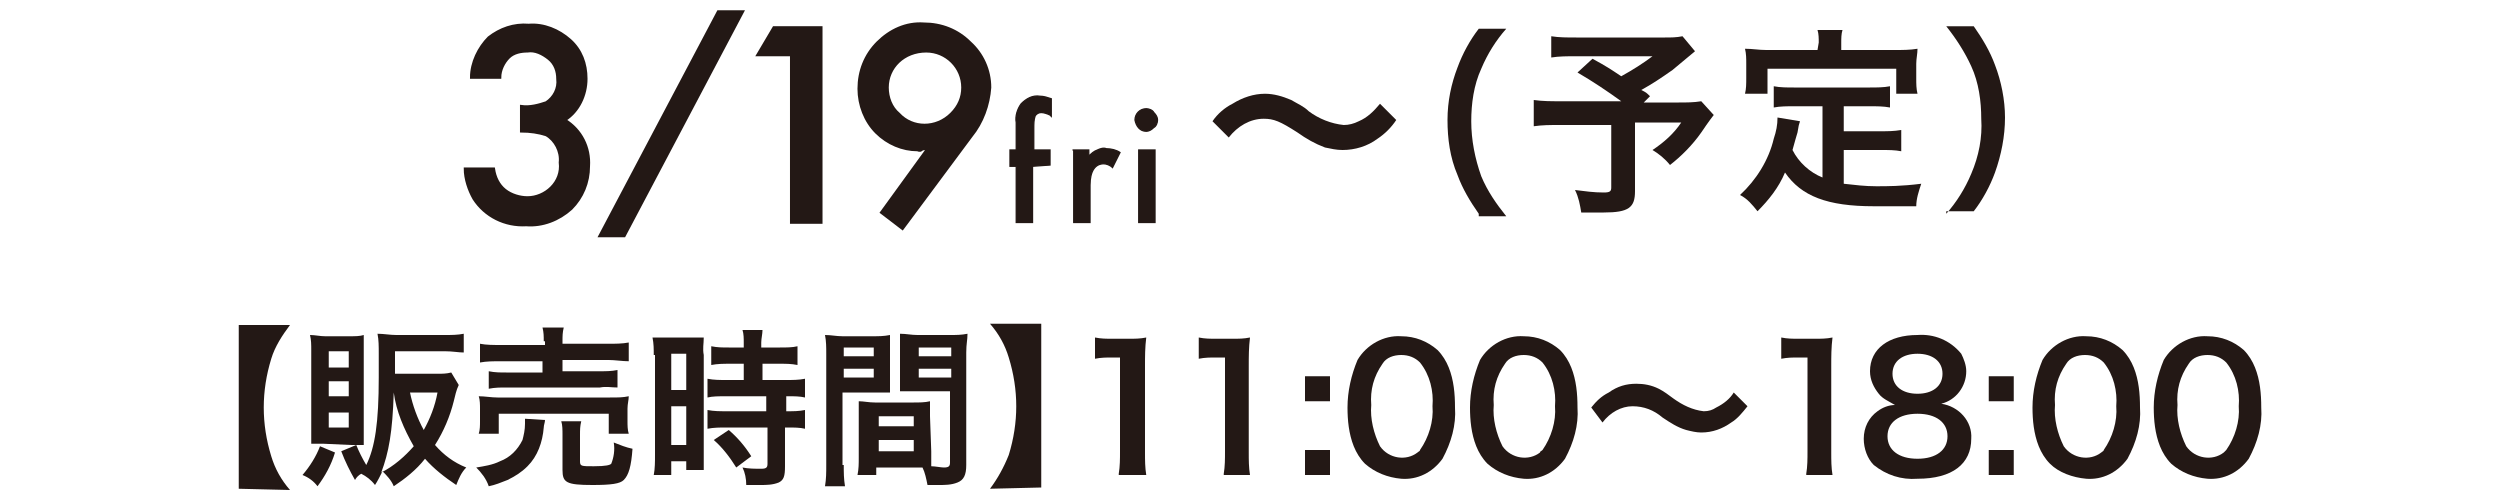 <svg enable-background="new 0 0 200 40" viewBox="0 0 200 40" xmlns="http://www.w3.org/2000/svg"><g fill="#231815"><path d="m19.1 39.1v-13.1h4.1c-.6.8-1.2 1.7-1.5 2.7-.4 1.3-.6 2.6-.6 3.9s.2 2.6.6 3.9c.3 1 .8 1.9 1.5 2.7z"/><path d="m26.8 36.2c-.3 1-.8 1.9-1.4 2.7-.3-.4-.7-.7-1.2-.9.6-.7 1.1-1.5 1.4-2.3zm-.9-.7c-.3 0-.6 0-1 0 0-.5 0-.9 0-1.4v-6.1c0-.4 0-.8-.1-1.2.4 0 .8.1 1.2.1h2c.4 0 .8 0 1.1-.1v1.1 6.5 1.2c-.3 0-.5 0-1 0zm.4-6.1h1.6v-1.3h-1.6zm0 2.3h1.6v-1.2h-1.6zm0 2.5h1.6v-1.2h-1.6zm10.4-3.4c-.2.4-.3.9-.4 1.3-.3 1.2-.8 2.4-1.5 3.5.7.8 1.5 1.4 2.5 1.8-.4.4-.6.9-.8 1.4-.9-.6-1.8-1.3-2.5-2.1-.7.9-1.6 1.6-2.5 2.2-.2-.5-.6-.9-.9-1.2-.2.4-.4.8-.6 1.1-.3-.4-.7-.7-1.1-.9-.2.1-.4.3-.5.5-.4-.7-.8-1.5-1.1-2.3l1.2-.5c.2.5.5 1.1.8 1.6.7-1.4 1-3.4 1-7 0-.5 0-1.1 0-1.7v-.2c0-.6 0-1.1-.1-1.6.5 0 1 .1 1.5.1h3.9c.5 0 1 0 1.5-.1v1.5c-.4 0-.9-.1-1.5-.1h-4v1.8h3.4c.4 0 .7 0 1.1-.1zm-5.2.6c-.1 3.2-.4 4.8-1 6.4 1-.5 1.9-1.3 2.6-2.1-.8-1.4-1.4-2.8-1.6-4.3zm1.3 0c.2 1 .6 2.1 1.1 3 .5-.9.9-1.9 1.1-3z"/><path d="m43.6 33.6c0 .2-.1.4-.1.6-.1 1.2-.5 2.3-1.3 3.1-.5.5-1 .8-1.6 1.1-.5.2-1 .4-1.5.5-.2-.6-.6-1.1-1-1.5.6-.1 1.3-.2 1.9-.5.8-.3 1.4-.9 1.8-1.7.1-.4.2-.8.2-1.3 0-.1 0-.3 0-.4zm-5.3 1.1c.1-.3.1-.7.1-1v-1c0-.3 0-.7-.1-1 .5 0 1 .1 1.5.1h9c.7 0 1 0 1.5-.1 0 .3-.1.6-.1 1v1c0 .3 0 .7.1 1h-1.6v-1.6h-8.8v1.6zm5.2-7.4c0-.4 0-.7-.1-1.1h1.7c-.1.4-.1.7-.1 1.1v.2h3.7c.5 0 1.1 0 1.6-.1v1.5c-.5 0-1.1-.1-1.6-.1h-3.7v.9h3c.5 0 .9 0 1.4-.1v1.4c-.5 0-.9-.1-1.4 0h-7.5c-.5 0-.9 0-1.4.1v-1.4c.5.1.9.1 1.4.1h2.9v-.9h-3.4c-.5 0-1.1 0-1.6.1v-1.5c.5.1 1.1.1 1.7.1h3.5v-.3zm2.9 9.6c0 .4.1.4 1.1.4s1.3-.1 1.4-.2c.2-.5.3-1.1.2-1.7.5.2 1 .4 1.5.5-.1 1.4-.3 2.1-.7 2.5-.3.3-1 .4-2.5.4-2.1 0-2.4-.2-2.4-1.2v-2.8c0-.4 0-.8-.1-1.1h1.6c-.1.4-.1.7-.1 1.1z"/><path d="m52.3 28.4c0-.5 0-.9-.1-1.4h1.2 1.7 1.2c0 .5-.1.9 0 1.4v7.8 1.4h-1.4v-.7h-1.2v1.1h-1.4c.1-.5.1-1.1.1-1.6v-8zm1.4 2.8h1.2v-2.9h-1.2zm0 4.4h1.2v-3.1h-1.2zm4.7-6.5c-.5 0-1 0-1.5.1v-1.5c.5.1.9.1 1.4.1h1.2v-.4c0-.3 0-.7-.1-1h1.6c0 .3-.1.7-.1 1v.4h1.5c.5 0 1 0 1.4-.1v1.5c-.5-.1-.9-.1-1.4-.1h-1.4v1.3h1.9c.5 0 1 0 1.5-.1v1.5c-.4-.1-.9-.1-1.3-.1h-.2v1.2h.1c.5 0 .9 0 1.4-.1v1.5c-.4-.1-.9-.1-1.4-.1h-.2v3.1c0 .8-.1 1.1-.5 1.3-.5.2-1 .2-1.5.2-.1 0-.1 0-1.1 0 0-.5-.1-1-.3-1.4.5.1 1 .1 1.5.1.4 0 .5-.1.5-.4v-2.9h-3.3c-.5 0-1 0-1.5.1v-1.5c.5.1 1 .1 1.5.1h3.2v-1.2h-3.2c-.6 0-1.1 0-1.5.1v-1.5c.5.1 1 .1 1.5.1h1.4v-1.3zm.5 8.3c-.5-.8-1.1-1.6-1.8-2.2l1.2-.8c.7.6 1.3 1.3 1.8 2.1z"/><path d="m67.5 37.2c0 .6 0 1.1.1 1.7h-1.6c.1-.6.1-1.1.1-1.7v-8.9c0-.5 0-1-.1-1.5.5 0 .9.1 1.4.1h2.4c.5 0 .9 0 1.4-.1v1.3 2.1 1.2c-.4 0-.8 0-1.3 0h-2.5v5.8zm0-8.7h2.4v-.7h-2.4zm0 1.7h2.4v-.7h-2.4zm7 5.9v1.2c.3 0 .8.1 1 .1.4 0 .5-.1.5-.4v-5.7h-2.7c-.5 0-.9 0-1.3 0 0-.4 0-.7 0-1.2v-2.1c0-.5 0-.8 0-1.3.5 0 .9.1 1.4.1h2.6c.5 0 .9 0 1.4-.1 0 .5-.1.8-.1 1.5v9c0 .8-.2 1.2-.7 1.4s-1 .2-1.5.2c-.2 0-.2 0-.9 0-.1-.5-.2-1-.4-1.4-.4 0-.7 0-.8 0h-2.9v.6h-1.5c.1-.5.1-.9.1-1.4v-3.3c0-.5 0-.9 0-1.2.4 0 .8.1 1.3.1h3.1c.4 0 .9 0 1.3-.1v1.2zm-4.2-2h2.8v-.8h-2.8zm0 2h2.8v-.9h-2.8zm3.2-7.6h2.6v-.7h-2.6zm0 1.7h2.6v-.7h-2.6z"/><path d="m79.2 39.1c.6-.8 1.1-1.7 1.5-2.7.4-1.3.6-2.6.6-3.9s-.2-2.6-.6-3.9c-.3-1-.8-1.9-1.5-2.7h4.1v13.1z"/><path d="m89.5 37.9c.1-.6.1-1.2.1-1.8v-7.5h-.6c-.5 0-.9 0-1.4.1v-1.7c.5.1.9.1 1.4.1h1.3c.5 0 .9 0 1.4-.1-.1.8-.1 1.5-.1 2.3v6.9c0 .6 0 1.2.1 1.8h-2.2z"/><path d="m97.9 37.9c.1-.6.1-1.2.1-1.8v-7.5h-.7c-.5 0-.9 0-1.4.1v-1.7c.5.1.9.1 1.4.1h1.3c.5 0 .9 0 1.4-.1-.1.8-.1 1.5-.1 2.3v6.9c0 .6 0 1.2.1 1.8h-2.1z"/><path d="m106.4 30.1v2h-2v-2zm0 5.9v2h-2v-2z"/><path d="m109.2 37.1c-.4-.4-.7-.9-.9-1.4-.4-1-.5-2.1-.5-3.1 0-1.3.3-2.6.8-3.8.7-1.2 2.1-2 3.5-1.9 1.1 0 2.1.4 2.9 1.1.4.4.7.9.9 1.4.4 1 .5 2.1.5 3.2.1 1.4-.3 2.8-1 4.1-.8 1.1-2 1.7-3.3 1.6-1.1-.1-2.1-.5-2.9-1.2zm4.4-1.1c.7-1 1.1-2.3 1-3.5.1-1.2-.2-2.5-1-3.5-.4-.4-.9-.6-1.5-.6s-1.2.2-1.5.7c-.7 1-1 2.1-.9 3.3-.1 1.1.2 2.3.7 3.3.7 1 2.1 1.2 3 .5.1-.1.2-.1.2-.2z"/><path d="m119 37.1c-.4-.4-.7-.9-.9-1.4-.4-1-.5-2.1-.5-3.1 0-1.3.3-2.6.8-3.8.7-1.2 2.1-2 3.5-1.9 1.1 0 2.1.4 2.9 1.1.4.4.7.9.9 1.4.4 1 .5 2.1.5 3.2.1 1.4-.3 2.8-1 4.1-.8 1.1-2 1.7-3.3 1.6-1.1-.1-2.1-.5-2.9-1.2zm4.4-1.1c.7-1 1.1-2.3 1-3.5.1-1.2-.2-2.5-1-3.5-.4-.4-.9-.6-1.5-.6s-1.2.2-1.5.7c-.7 1-1 2.1-.9 3.3-.1 1.1.2 2.3.7 3.3.7 1 2.1 1.2 3 .5 0-.1.1-.1.2-.2z"/><path d="m127.3 32.6c.4-.5.8-.9 1.4-1.2.7-.5 1.4-.7 2.2-.7.6 0 1.2.1 1.8.4.4.2.8.5 1.2.8.7.5 1.5.9 2.4 1 .4 0 .7-.1 1-.3.6-.3 1.1-.7 1.4-1.2l1.1 1.1c-.4.5-.8 1-1.3 1.3-.7.5-1.5.8-2.4.8-.4 0-.8-.1-1.2-.2-.7-.2-1.3-.6-1.9-1-.7-.6-1.5-.9-2.4-.9s-1.8.5-2.4 1.3z"/><path d="m144.5 37.9c.1-.6.1-1.2.1-1.8v-7.5h-.7c-.5 0-.9 0-1.4.1v-1.7c.5.1.9.1 1.4.1h1.3c.5 0 .9 0 1.4-.1-.1.8-.1 1.5-.1 2.3v6.9c0 .6 0 1.2.1 1.8h-2.1z"/><path d="m150.3 31.5c-.4-.5-.7-1.1-.7-1.8 0-1.8 1.5-2.9 3.8-2.9 1.3-.1 2.6.4 3.5 1.5.2.4.4.9.4 1.4 0 1.2-.8 2.3-2 2.6 1.4.2 2.5 1.4 2.4 2.8 0 2-1.5 3.2-4.3 3.2-1.3.1-2.5-.3-3.5-1.1-.5-.5-.8-1.3-.8-2.1 0-.9.4-1.7 1.1-2.2.4-.3.9-.5 1.4-.5-.5-.3-1-.5-1.3-.9zm5.5 3.4c0-1.1-.9-1.8-2.4-1.8s-2.4.7-2.4 1.8.9 1.8 2.4 1.8 2.4-.7 2.4-1.8zm-4.4-5c0 1 .8 1.6 2 1.6s2-.6 2-1.6-.8-1.6-2-1.6-2 .6-2 1.6z"/><path d="m161.1 30.1v2h-2v-2zm0 5.9v2h-2v-2z"/><path d="m164 37.1c-.4-.4-.7-.9-.9-1.4-.4-1-.5-2.1-.5-3.1 0-1.3.3-2.6.8-3.8.7-1.2 2.1-2 3.5-1.9 1.1 0 2.1.4 2.9 1.1.4.4.7.9.9 1.4.4 1 .5 2.1.5 3.2.1 1.4-.3 2.8-1 4.1-.8 1.1-2 1.7-3.3 1.6-1.1-.1-2.2-.5-2.9-1.2zm4.3-1.1c.7-1 1.1-2.3 1-3.5.1-1.2-.2-2.5-1-3.5-.4-.4-.9-.6-1.5-.6s-1.2.2-1.5.7c-.7 1-1 2.1-.9 3.3-.1 1.1.2 2.3.7 3.3.7 1 2.1 1.2 3 .5.1-.1.2-.1.2-.2z"/><path d="m173.7 37.1c-.4-.4-.7-.9-.9-1.4-.4-1-.5-2.1-.5-3.1 0-1.3.3-2.6.8-3.8.7-1.2 2.1-2 3.5-1.9 1.1 0 2.1.4 2.9 1.1.4.4.7.9.9 1.4.4 1 .5 2.1.5 3.2.1 1.4-.3 2.8-1 4.1-.8 1.1-2 1.7-3.3 1.6-1.1-.1-2.1-.5-2.9-1.2zm4.4-1.1c.7-1 1.1-2.3 1-3.5.1-1.2-.2-2.5-1-3.5-.4-.4-.9-.6-1.5-.6s-1.2.2-1.5.7c-.7 1-1 2.1-.9 3.3-.1 1.1.2 2.3.7 3.3.7 1 2.1 1.2 3 .5.1-.1.1-.1.2-.2z"/><g stroke="#231815" stroke-miterlimit="10"><path d="m41.7 10.5v-2c.7.1 1.4-.1 2-.3.6-.4 1-1.1.9-1.9 0-.6-.2-1.2-.7-1.6s-1.1-.7-1.7-.6c-.5 0-1.1.1-1.5.5s-.7 1-.7 1.6h-2.3c0-1.2.6-2.4 1.4-3.2.9-.7 2-1.1 3.2-1 1.2-.1 2.4.4 3.3 1.2s1.3 1.9 1.3 3.1c0 1.3-.6 2.6-1.7 3.3 1.3.8 2 2.2 1.9 3.7 0 1.3-.5 2.5-1.4 3.4-1 .9-2.3 1.4-3.6 1.3-1.7.1-3.3-.7-4.2-2.1-.4-.7-.7-1.6-.7-2.4h2.3c.1.7.4 1.3.9 1.7s1.2.6 1.8.6c.7 0 1.4-.3 1.9-.8s.8-1.2.7-2c.1-.9-.4-1.8-1.1-2.2-.6-.2-1.3-.3-2-.3z" stroke-width=".204"/><path d="m63.3 4.4h-2.7l1.3-2.2h3.8v15.6h-2.4z" stroke-width=".204"/><path d="m72.2 18.3-1.7-1.3 3.7-5.1c-.2 0-.4 0-.5.1s-.3 0-.3 0c-1.2 0-2.4-.5-3.3-1.4s-1.4-2.2-1.4-3.5c0-1.4.5-2.7 1.5-3.7s2.3-1.6 3.7-1.5c1.4 0 2.7.5 3.7 1.5 1 .9 1.6 2.2 1.6 3.6-.1 1.4-.6 2.8-1.5 3.9zm-1.2-11.3c0 .8.3 1.6.9 2.1 1.1 1.2 3 1.2 4.2 0 .6-.6.9-1.3.9-2.1 0-1.6-1.3-2.9-2.9-2.9-1.8 0-3.1 1.3-3.1 2.9z" stroke-width=".204"/><path d="m82.6 13.3v4.5h-1.3v-4.5h-.5v-1.3h.5v-2.2c-.1-.5.1-1.1.4-1.5.4-.4.9-.7 1.5-.6.3 0 .6.1.9.2v1.4l-.1-.1c-.2-.1-.5-.2-.7-.2s-.4.1-.5.3c-.1.3-.1.6-.1 1v1.7h1.3v1.2z" stroke-width=".106"/><path d="m85.8 12h1.3v.5c.2-.2.4-.4.7-.5.2-.1.5-.2.7-.1.4 0 .8.1 1.1.3l-.6 1.2c-.2-.2-.5-.3-.7-.3-.7 0-1.1.6-1.1 1.7v3h-1.3v-5.8z" stroke-width=".106"/><path d="m90.8 9.6c0-.5.4-.9.9-.9.2 0 .5.1.6.3.2.2.3.4.3.6s-.1.5-.3.6c-.2.2-.4.3-.6.3-.5 0-.8-.4-.9-.9zm1.6 2.4v5.8h-1.3v-5.8z" stroke-width=".106"/></g><path d="m97 9.7c.4-.6 1-1.1 1.6-1.4.8-.5 1.7-.8 2.6-.8.7 0 1.4.2 2.1.5.5.3 1 .5 1.4.9.8.6 1.8 1 2.8 1.1.4 0 .8-.1 1.2-.3.7-.3 1.2-.8 1.7-1.4l1.3 1.3c-.4.6-.9 1.1-1.5 1.5-.8.6-1.8.9-2.8.9-.5 0-.9-.1-1.4-.2-.8-.3-1.5-.7-2.2-1.2-1.4-.9-1.9-1.1-2.7-1.1-1.1 0-2.1.6-2.8 1.5z"/><path d="m118.3 17.1c-.7-1-1.3-2-1.7-3.1-.6-1.4-.8-2.9-.8-4.4s.3-2.9.8-4.2c.4-1.1 1-2.2 1.7-3.1h2.2c-.8.9-1.5 2-2 3.2-.6 1.3-.8 2.8-.8 4.2 0 1.5.3 3 .8 4.4.5 1.2 1.2 2.2 2 3.2h-2.2z"/><path d="m135.6 4.1c-.6.5-1.2 1-1.8 1.5-1 .7-1.6 1.1-2.5 1.6.4.2.4.2.7.5l-.5.5h2.8c.6 0 1.2 0 1.8-.1l1 1.1s-.4.5-1 1.4c-.7 1-1.6 1.9-2.5 2.6-.4-.5-.9-.9-1.4-1.2.9-.6 1.7-1.3 2.3-2.2h-3.7v5.5c0 1.3-.5 1.7-2.5 1.7-.5 0-1.3 0-1.8 0-.1-.6-.2-1.2-.5-1.8.8.1 1.5.2 2.3.2.5 0 .6-.1.6-.4v-5h-4.2c-.7 0-1.3 0-2 .1v-2.1c.7.1 1.4.1 2.1.1h4.9c-1.1-.8-2.3-1.6-3.5-2.3l1.2-1.1c1.1.6 1.4.8 2.3 1.4.9-.5 1.7-1 2.5-1.6h-6.2c-.6 0-1.3 0-1.9.1v-1.7c.6.1 1.3.1 2 .1h7.1c.5 0 .9 0 1.4-.1z"/><path d="m145.8 8.5h-2.3c-.5 0-1.1 0-1.6.1v-1.7c.5.1 1.1.1 1.6.1h6.1c.5 0 1.1 0 1.6-.1v1.7c-.5-.1-1.1-.1-1.6-.1h-2.1v2h3c.5 0 1 0 1.6-.1v1.7c-.5-.1-1-.1-1.6-.1h-3v2.7c.9.1 1.7.2 2.6.2s2 0 3.6-.2c-.2.6-.4 1.2-.4 1.8-1.3 0-2.1 0-3.4 0-3.7 0-5.8-.8-7.1-2.7-.5 1.2-1.3 2.2-2.2 3.1-.4-.5-.8-1-1.4-1.3 1.3-1.2 2.3-2.8 2.7-4.5.2-.6.3-1.1.3-1.7l1.8.3c-.1.3-.1.3-.2.9-.1.3-.2.7-.4 1.4.5 1 1.4 1.8 2.4 2.2zm-.3-5.1c0-.3 0-.7-.1-1h2c-.1.3-.1.7-.1 1v.6h4.3c.6 0 1.2 0 1.8-.1 0 .4-.1.8-.1 1.2v1.2c0 .4 0 .8.1 1.2h-1.7v-2h-10.3v2h-1.8c.1-.4.1-.8.1-1.3v-1.1c0-.4 0-.8-.1-1.2.6 0 1.1.1 1.7.1h4.1z"/><path d="m155.7 17.1c.8-.9 1.5-2 2-3.2.6-1.4.9-2.9.8-4.4 0-1.4-.2-2.9-.8-4.2-.5-1.1-1.2-2.2-2-3.2h2.2c.7 1 1.3 2 1.7 3.1.5 1.3.8 2.8.8 4.2 0 1.5-.3 3-.8 4.4-.4 1.1-1 2.2-1.7 3.1h-2.2z"/><path d="m49.9 18.8h-1.8l9.4-17.8h1.8z" stroke="#231815" stroke-miterlimit="10" stroke-width=".359"/></g></svg>